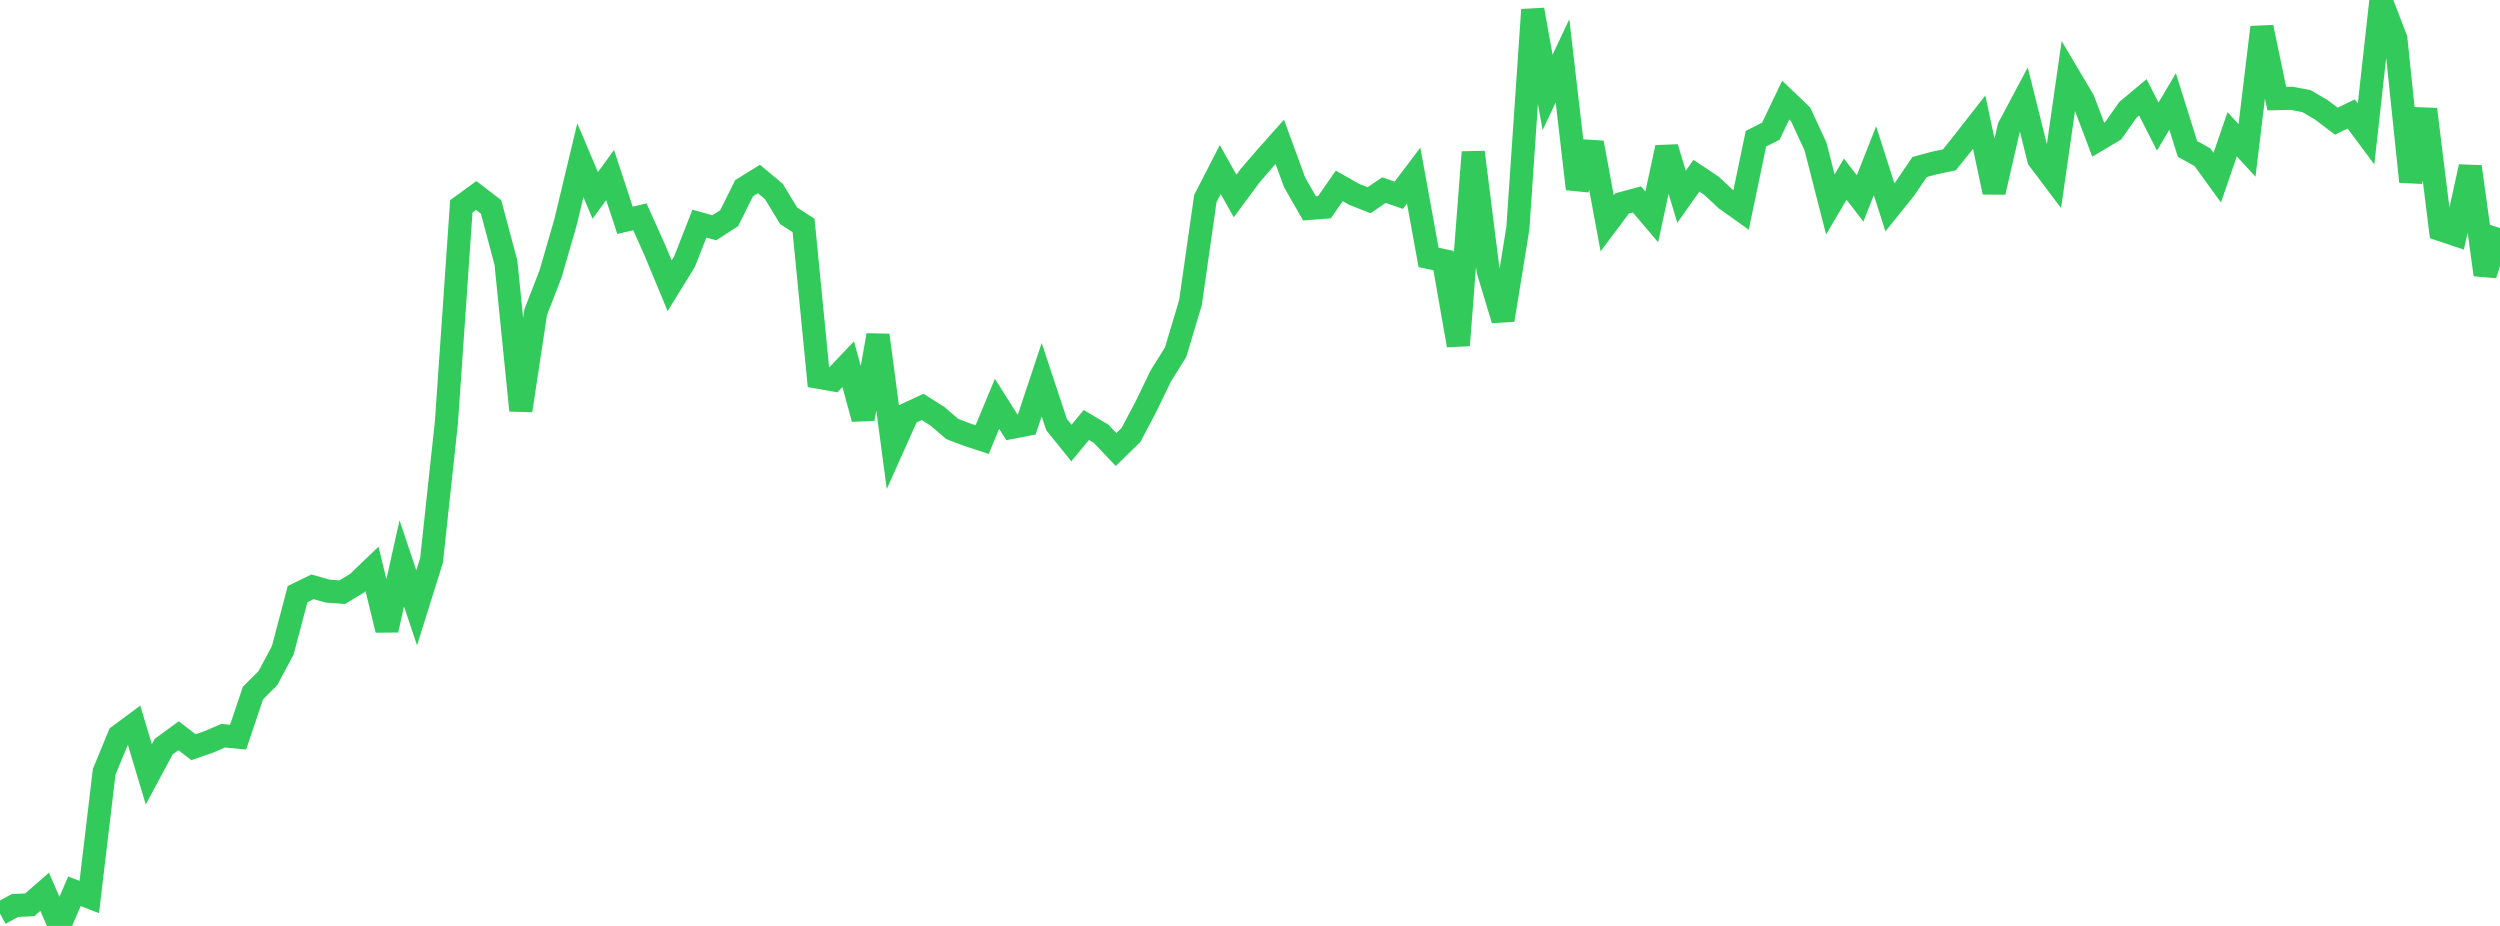 <?xml version="1.0" standalone="no"?>
<!DOCTYPE svg PUBLIC "-//W3C//DTD SVG 1.1//EN" "http://www.w3.org/Graphics/SVG/1.1/DTD/svg11.dtd">

<svg width="135" height="50" viewBox="0 0 135 50" preserveAspectRatio="none" 
  xmlns="http://www.w3.org/2000/svg"
  xmlns:xlink="http://www.w3.org/1999/xlink">


<polyline points="0.0, 49.336 0.804, 48.898 1.607, 48.86 2.411, 48.158 3.214, 50.0 4.018, 48.13 4.821, 48.439 5.625, 41.68 6.429, 39.731 7.232, 39.135 8.036, 41.814 8.839, 40.317 9.643, 39.731 10.446, 40.348 11.25, 40.072 12.054, 39.728 12.857, 39.807 13.661, 37.422 14.464, 36.622 15.268, 35.12 16.071, 32.08 16.875, 31.688 17.679, 31.917 18.482, 31.978 19.286, 31.49 20.089, 30.722 20.893, 34.019 21.696, 30.424 22.5, 32.822 23.304, 30.257 24.107, 22.799 24.911, 11.143 25.714, 10.557 26.518, 11.173 27.321, 14.185 28.125, 22.166 28.929, 16.852 29.732, 14.784 30.536, 12.005 31.339, 8.653 32.143, 10.553 32.946, 9.451 33.75, 11.896 34.554, 11.71 35.357, 13.498 36.161, 15.432 36.964, 14.128 37.768, 12.076 38.571, 12.299 39.375, 11.781 40.179, 10.165 40.982, 9.665 41.786, 10.336 42.589, 11.656 43.393, 12.173 44.196, 20.372 45.0, 20.512 45.804, 19.666 46.607, 22.616 47.411, 18.101 48.214, 24.143 49.018, 22.347 49.821, 21.972 50.625, 22.482 51.429, 23.169 52.232, 23.475 53.036, 23.739 53.839, 21.806 54.643, 23.075 55.446, 22.92 56.25, 20.503 57.054, 22.927 57.857, 23.923 58.661, 22.95 59.464, 23.427 60.268, 24.274 61.071, 23.488 61.875, 21.971 62.679, 20.306 63.482, 19.02 64.286, 16.34 65.089, 10.718 65.893, 9.154 66.696, 10.584 67.5, 9.494 68.304, 8.561 69.107, 7.658 69.911, 9.851 70.714, 11.253 71.518, 11.19 72.321, 10.038 73.125, 10.495 73.929, 10.813 74.732, 10.267 75.536, 10.542 76.339, 9.482 77.143, 13.901 77.946, 14.07 78.75, 18.648 79.554, 8.217 80.357, 14.608 81.161, 17.276 81.964, 12.331 82.768, 0.526 83.571, 4.991 84.375, 3.284 85.179, 10.202 85.982, 7.706 86.786, 12.058 87.589, 10.987 88.393, 10.77 89.196, 11.713 90.0, 7.967 90.804, 10.626 91.607, 9.489 92.411, 10.025 93.214, 10.771 94.018, 11.342 94.821, 7.492 95.625, 7.084 96.429, 5.406 97.232, 6.174 98.036, 7.907 98.839, 11.041 99.643, 9.676 100.446, 10.714 101.25, 8.678 102.054, 11.196 102.857, 10.198 103.661, 9.017 104.464, 8.801 105.268, 8.631 106.071, 7.627 106.875, 6.596 107.679, 10.376 108.482, 6.88 109.286, 5.37 110.089, 8.595 110.893, 9.663 111.696, 4.062 112.5, 5.419 113.304, 7.542 114.107, 7.067 114.911, 5.926 115.714, 5.256 116.518, 6.836 117.321, 5.479 118.125, 8.042 118.929, 8.488 119.732, 9.595 120.536, 7.25 121.339, 8.122 122.143, 1.473 122.946, 5.325 123.75, 5.307 124.554, 5.462 125.357, 5.933 126.161, 6.543 126.964, 6.155 127.768, 7.235 128.571, 0.0 129.375, 2.09 130.179, 9.809 130.982, 5.904 131.786, 12.397 132.589, 12.666 133.393, 9.004 134.196, 14.835 135.0, 12.313" fill="none" stroke="#32ca5b" stroke-width="1.25"/>

</svg>
